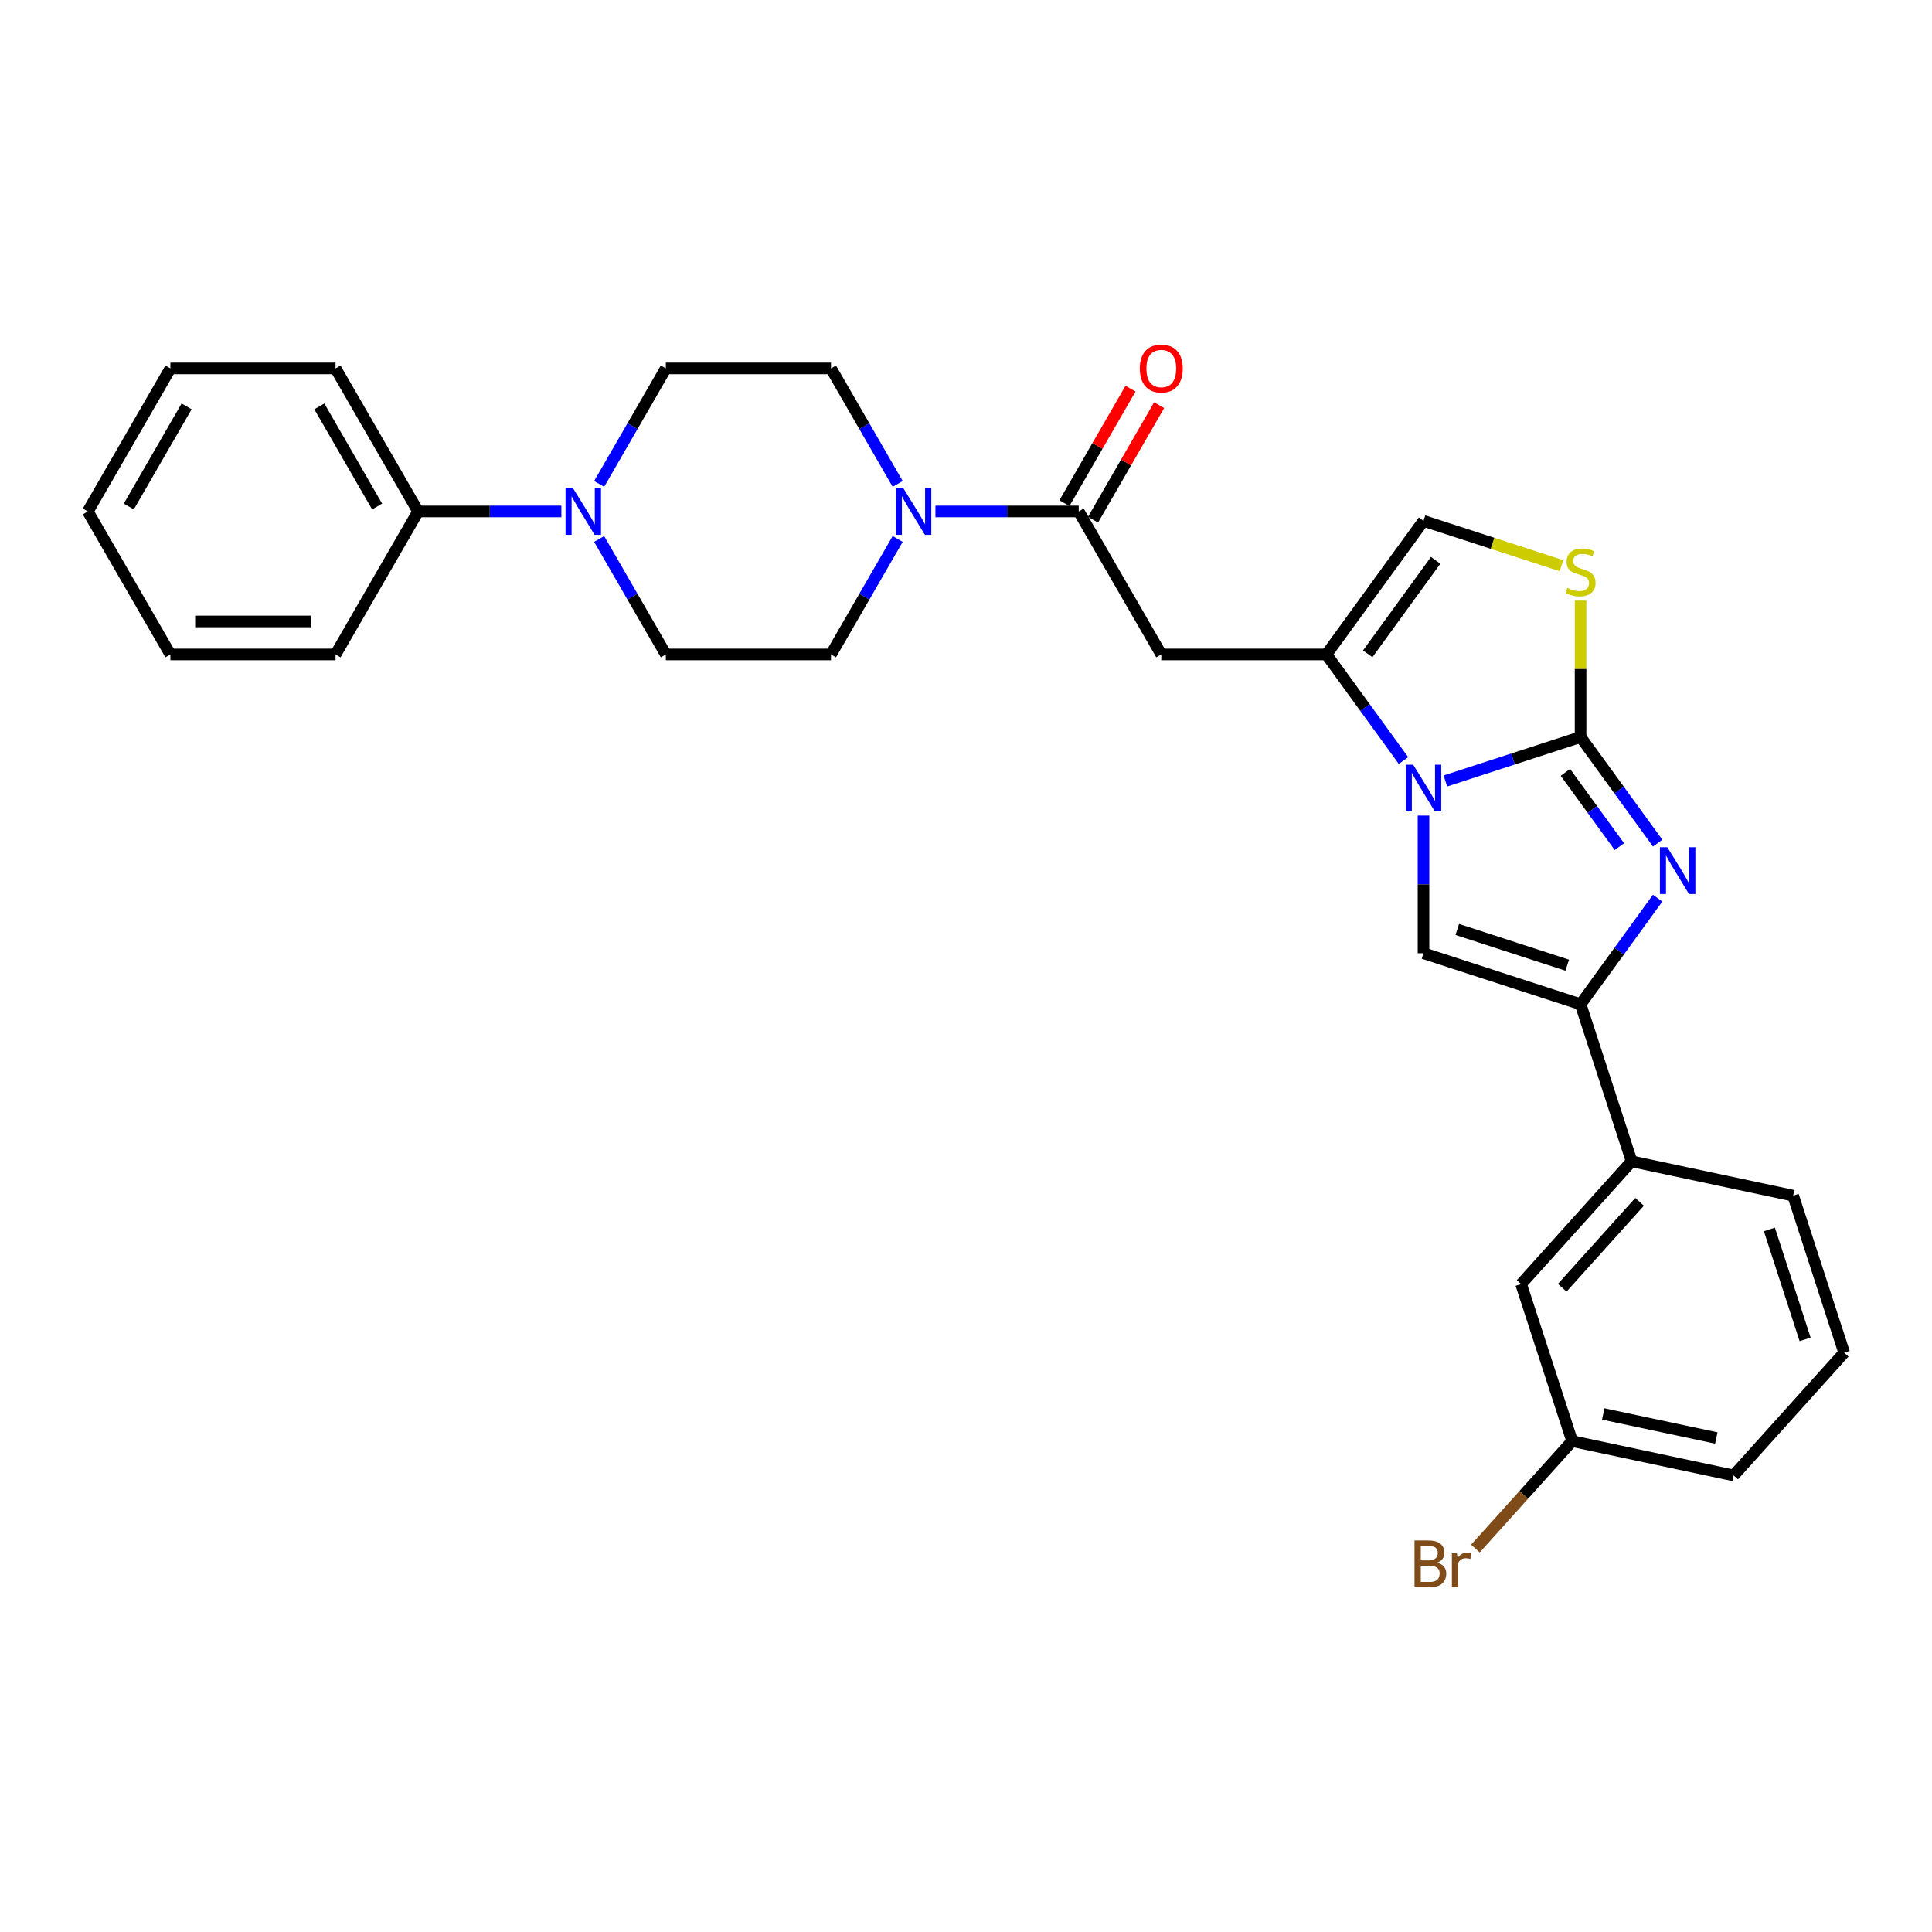 <?xml version='1.0' encoding='iso-8859-1'?>
<svg version='1.1' baseProfile='full'
              xmlns='http://www.w3.org/2000/svg'
                      xmlns:rdkit='http://www.rdkit.org/xml'
                      xmlns:xlink='http://www.w3.org/1999/xlink'
                  xml:space='preserve'
width='1000px' height='1000px' viewBox='0 0 1000 1000'>
<!-- END OF HEADER -->
<rect style='opacity:1.0;fill:#FFFFFF;stroke:none' width='1000' height='1000' x='0' y='0'> </rect>
<path class='bond-0' d='M 818.102,381.49 L 783.113,392.859' style='fill:none;fill-rule:evenodd;stroke:#000000;stroke-width:6px;stroke-linecap:butt;stroke-linejoin:miter;stroke-opacity:1' />
<path class='bond-0' d='M 783.113,392.859 L 748.123,404.228' style='fill:none;fill-rule:evenodd;stroke:#0000FF;stroke-width:6px;stroke-linecap:butt;stroke-linejoin:miter;stroke-opacity:1' />
<path class='bond-1' d='M 818.102,381.49 L 838.051,408.947' style='fill:none;fill-rule:evenodd;stroke:#000000;stroke-width:6px;stroke-linecap:butt;stroke-linejoin:miter;stroke-opacity:1' />
<path class='bond-1' d='M 838.051,408.947 L 858,436.404' style='fill:none;fill-rule:evenodd;stroke:#0000FF;stroke-width:6px;stroke-linecap:butt;stroke-linejoin:miter;stroke-opacity:1' />
<path class='bond-1' d='M 810.256,399.776 L 824.22,418.996' style='fill:none;fill-rule:evenodd;stroke:#000000;stroke-width:6px;stroke-linecap:butt;stroke-linejoin:miter;stroke-opacity:1' />
<path class='bond-1' d='M 824.22,418.996 L 838.184,438.216' style='fill:none;fill-rule:evenodd;stroke:#0000FF;stroke-width:6px;stroke-linecap:butt;stroke-linejoin:miter;stroke-opacity:1' />
<path class='bond-5' d='M 818.102,381.49 L 818.102,346.178' style='fill:none;fill-rule:evenodd;stroke:#000000;stroke-width:6px;stroke-linecap:butt;stroke-linejoin:miter;stroke-opacity:1' />
<path class='bond-5' d='M 818.102,346.178 L 818.102,310.866' style='fill:none;fill-rule:evenodd;stroke:#CCCC00;stroke-width:6px;stroke-linecap:butt;stroke-linejoin:miter;stroke-opacity:1' />
<path class='bond-2' d='M 726.459,393.664 L 706.51,366.207' style='fill:none;fill-rule:evenodd;stroke:#0000FF;stroke-width:6px;stroke-linecap:butt;stroke-linejoin:miter;stroke-opacity:1' />
<path class='bond-2' d='M 706.51,366.207 L 686.561,338.75' style='fill:none;fill-rule:evenodd;stroke:#000000;stroke-width:6px;stroke-linecap:butt;stroke-linejoin:miter;stroke-opacity:1' />
<path class='bond-4' d='M 736.805,422.146 L 736.805,457.766' style='fill:none;fill-rule:evenodd;stroke:#0000FF;stroke-width:6px;stroke-linecap:butt;stroke-linejoin:miter;stroke-opacity:1' />
<path class='bond-4' d='M 736.805,457.766 L 736.805,493.386' style='fill:none;fill-rule:evenodd;stroke:#000000;stroke-width:6px;stroke-linecap:butt;stroke-linejoin:miter;stroke-opacity:1' />
<path class='bond-3' d='M 858,464.887 L 838.051,492.344' style='fill:none;fill-rule:evenodd;stroke:#0000FF;stroke-width:6px;stroke-linecap:butt;stroke-linejoin:miter;stroke-opacity:1' />
<path class='bond-3' d='M 838.051,492.344 L 818.102,519.801' style='fill:none;fill-rule:evenodd;stroke:#000000;stroke-width:6px;stroke-linecap:butt;stroke-linejoin:miter;stroke-opacity:1' />
<path class='bond-6' d='M 686.561,338.75 L 601.08,338.75' style='fill:none;fill-rule:evenodd;stroke:#000000;stroke-width:6px;stroke-linecap:butt;stroke-linejoin:miter;stroke-opacity:1' />
<path class='bond-29' d='M 686.561,338.75 L 736.805,269.594' style='fill:none;fill-rule:evenodd;stroke:#000000;stroke-width:6px;stroke-linecap:butt;stroke-linejoin:miter;stroke-opacity:1' />
<path class='bond-29' d='M 707.929,338.425 L 743.1,290.016' style='fill:none;fill-rule:evenodd;stroke:#000000;stroke-width:6px;stroke-linecap:butt;stroke-linejoin:miter;stroke-opacity:1' />
<path class='bond-11' d='M 818.102,519.801 L 844.518,601.098' style='fill:none;fill-rule:evenodd;stroke:#000000;stroke-width:6px;stroke-linecap:butt;stroke-linejoin:miter;stroke-opacity:1' />
<path class='bond-30' d='M 818.102,519.801 L 736.805,493.386' style='fill:none;fill-rule:evenodd;stroke:#000000;stroke-width:6px;stroke-linecap:butt;stroke-linejoin:miter;stroke-opacity:1' />
<path class='bond-30' d='M 811.191,499.579 L 754.283,481.089' style='fill:none;fill-rule:evenodd;stroke:#000000;stroke-width:6px;stroke-linecap:butt;stroke-linejoin:miter;stroke-opacity:1' />
<path class='bond-9' d='M 808.204,292.793 L 772.505,281.193' style='fill:none;fill-rule:evenodd;stroke:#CCCC00;stroke-width:6px;stroke-linecap:butt;stroke-linejoin:miter;stroke-opacity:1' />
<path class='bond-9' d='M 772.505,281.193 L 736.805,269.594' style='fill:none;fill-rule:evenodd;stroke:#000000;stroke-width:6px;stroke-linecap:butt;stroke-linejoin:miter;stroke-opacity:1' />
<path class='bond-7' d='M 601.08,338.75 L 558.34,264.721' style='fill:none;fill-rule:evenodd;stroke:#000000;stroke-width:6px;stroke-linecap:butt;stroke-linejoin:miter;stroke-opacity:1' />
<path class='bond-8' d='M 558.34,264.721 L 521.258,264.721' style='fill:none;fill-rule:evenodd;stroke:#000000;stroke-width:6px;stroke-linecap:butt;stroke-linejoin:miter;stroke-opacity:1' />
<path class='bond-8' d='M 521.258,264.721 L 484.176,264.721' style='fill:none;fill-rule:evenodd;stroke:#0000FF;stroke-width:6px;stroke-linecap:butt;stroke-linejoin:miter;stroke-opacity:1' />
<path class='bond-16' d='M 565.743,268.995 L 582.854,239.358' style='fill:none;fill-rule:evenodd;stroke:#000000;stroke-width:6px;stroke-linecap:butt;stroke-linejoin:miter;stroke-opacity:1' />
<path class='bond-16' d='M 582.854,239.358 L 599.965,209.72' style='fill:none;fill-rule:evenodd;stroke:#FF0000;stroke-width:6px;stroke-linecap:butt;stroke-linejoin:miter;stroke-opacity:1' />
<path class='bond-16' d='M 550.937,260.447 L 568.048,230.81' style='fill:none;fill-rule:evenodd;stroke:#000000;stroke-width:6px;stroke-linecap:butt;stroke-linejoin:miter;stroke-opacity:1' />
<path class='bond-16' d='M 568.048,230.81 L 585.159,201.172' style='fill:none;fill-rule:evenodd;stroke:#FF0000;stroke-width:6px;stroke-linecap:butt;stroke-linejoin:miter;stroke-opacity:1' />
<path class='bond-12' d='M 464.637,250.48 L 447.378,220.586' style='fill:none;fill-rule:evenodd;stroke:#0000FF;stroke-width:6px;stroke-linecap:butt;stroke-linejoin:miter;stroke-opacity:1' />
<path class='bond-12' d='M 447.378,220.586 L 430.118,190.692' style='fill:none;fill-rule:evenodd;stroke:#000000;stroke-width:6px;stroke-linecap:butt;stroke-linejoin:miter;stroke-opacity:1' />
<path class='bond-13' d='M 464.637,278.962 L 447.378,308.856' style='fill:none;fill-rule:evenodd;stroke:#0000FF;stroke-width:6px;stroke-linecap:butt;stroke-linejoin:miter;stroke-opacity:1' />
<path class='bond-13' d='M 447.378,308.856 L 430.118,338.75' style='fill:none;fill-rule:evenodd;stroke:#000000;stroke-width:6px;stroke-linecap:butt;stroke-linejoin:miter;stroke-opacity:1' />
<path class='bond-10' d='M 310.119,278.962 L 327.378,308.856' style='fill:none;fill-rule:evenodd;stroke:#0000FF;stroke-width:6px;stroke-linecap:butt;stroke-linejoin:miter;stroke-opacity:1' />
<path class='bond-10' d='M 327.378,308.856 L 344.638,338.75' style='fill:none;fill-rule:evenodd;stroke:#000000;stroke-width:6px;stroke-linecap:butt;stroke-linejoin:miter;stroke-opacity:1' />
<path class='bond-17' d='M 290.579,264.721 L 253.498,264.721' style='fill:none;fill-rule:evenodd;stroke:#0000FF;stroke-width:6px;stroke-linecap:butt;stroke-linejoin:miter;stroke-opacity:1' />
<path class='bond-17' d='M 253.498,264.721 L 216.416,264.721' style='fill:none;fill-rule:evenodd;stroke:#000000;stroke-width:6px;stroke-linecap:butt;stroke-linejoin:miter;stroke-opacity:1' />
<path class='bond-32' d='M 310.119,250.48 L 327.378,220.586' style='fill:none;fill-rule:evenodd;stroke:#0000FF;stroke-width:6px;stroke-linecap:butt;stroke-linejoin:miter;stroke-opacity:1' />
<path class='bond-32' d='M 327.378,220.586 L 344.638,190.692' style='fill:none;fill-rule:evenodd;stroke:#000000;stroke-width:6px;stroke-linecap:butt;stroke-linejoin:miter;stroke-opacity:1' />
<path class='bond-18' d='M 844.518,601.098 L 787.32,664.623' style='fill:none;fill-rule:evenodd;stroke:#000000;stroke-width:6px;stroke-linecap:butt;stroke-linejoin:miter;stroke-opacity:1' />
<path class='bond-18' d='M 848.643,622.066 L 808.604,666.534' style='fill:none;fill-rule:evenodd;stroke:#000000;stroke-width:6px;stroke-linecap:butt;stroke-linejoin:miter;stroke-opacity:1' />
<path class='bond-21' d='M 844.518,601.098 L 928.13,618.87' style='fill:none;fill-rule:evenodd;stroke:#000000;stroke-width:6px;stroke-linecap:butt;stroke-linejoin:miter;stroke-opacity:1' />
<path class='bond-14' d='M 430.118,190.692 L 344.638,190.692' style='fill:none;fill-rule:evenodd;stroke:#000000;stroke-width:6px;stroke-linecap:butt;stroke-linejoin:miter;stroke-opacity:1' />
<path class='bond-15' d='M 430.118,338.75 L 344.638,338.75' style='fill:none;fill-rule:evenodd;stroke:#000000;stroke-width:6px;stroke-linecap:butt;stroke-linejoin:miter;stroke-opacity:1' />
<path class='bond-23' d='M 216.416,264.721 L 173.676,190.692' style='fill:none;fill-rule:evenodd;stroke:#000000;stroke-width:6px;stroke-linecap:butt;stroke-linejoin:miter;stroke-opacity:1' />
<path class='bond-23' d='M 195.199,262.165 L 165.281,210.345' style='fill:none;fill-rule:evenodd;stroke:#000000;stroke-width:6px;stroke-linecap:butt;stroke-linejoin:miter;stroke-opacity:1' />
<path class='bond-24' d='M 216.416,264.721 L 173.676,338.75' style='fill:none;fill-rule:evenodd;stroke:#000000;stroke-width:6px;stroke-linecap:butt;stroke-linejoin:miter;stroke-opacity:1' />
<path class='bond-19' d='M 787.32,664.623 L 813.735,745.92' style='fill:none;fill-rule:evenodd;stroke:#000000;stroke-width:6px;stroke-linecap:butt;stroke-linejoin:miter;stroke-opacity:1' />
<path class='bond-20' d='M 813.735,745.92 L 788.699,773.724' style='fill:none;fill-rule:evenodd;stroke:#000000;stroke-width:6px;stroke-linecap:butt;stroke-linejoin:miter;stroke-opacity:1' />
<path class='bond-20' d='M 788.699,773.724 L 763.664,801.529' style='fill:none;fill-rule:evenodd;stroke:#7F4C19;stroke-width:6px;stroke-linecap:butt;stroke-linejoin:miter;stroke-opacity:1' />
<path class='bond-31' d='M 813.735,745.92 L 897.348,763.692' style='fill:none;fill-rule:evenodd;stroke:#000000;stroke-width:6px;stroke-linecap:butt;stroke-linejoin:miter;stroke-opacity:1' />
<path class='bond-31' d='M 829.831,731.863 L 888.36,744.304' style='fill:none;fill-rule:evenodd;stroke:#000000;stroke-width:6px;stroke-linecap:butt;stroke-linejoin:miter;stroke-opacity:1' />
<path class='bond-22' d='M 928.13,618.87 L 954.545,700.168' style='fill:none;fill-rule:evenodd;stroke:#000000;stroke-width:6px;stroke-linecap:butt;stroke-linejoin:miter;stroke-opacity:1' />
<path class='bond-22' d='M 915.833,636.348 L 934.324,693.256' style='fill:none;fill-rule:evenodd;stroke:#000000;stroke-width:6px;stroke-linecap:butt;stroke-linejoin:miter;stroke-opacity:1' />
<path class='bond-25' d='M 954.545,700.168 L 897.348,763.692' style='fill:none;fill-rule:evenodd;stroke:#000000;stroke-width:6px;stroke-linecap:butt;stroke-linejoin:miter;stroke-opacity:1' />
<path class='bond-26' d='M 173.676,190.692 L 88.195,190.692' style='fill:none;fill-rule:evenodd;stroke:#000000;stroke-width:6px;stroke-linecap:butt;stroke-linejoin:miter;stroke-opacity:1' />
<path class='bond-27' d='M 173.676,338.75 L 88.195,338.75' style='fill:none;fill-rule:evenodd;stroke:#000000;stroke-width:6px;stroke-linecap:butt;stroke-linejoin:miter;stroke-opacity:1' />
<path class='bond-27' d='M 160.854,321.653 L 101.017,321.653' style='fill:none;fill-rule:evenodd;stroke:#000000;stroke-width:6px;stroke-linecap:butt;stroke-linejoin:miter;stroke-opacity:1' />
<path class='bond-33' d='M 88.195,190.692 L 45.455,264.721' style='fill:none;fill-rule:evenodd;stroke:#000000;stroke-width:6px;stroke-linecap:butt;stroke-linejoin:miter;stroke-opacity:1' />
<path class='bond-33' d='M 96.59,210.345 L 66.671,262.165' style='fill:none;fill-rule:evenodd;stroke:#000000;stroke-width:6px;stroke-linecap:butt;stroke-linejoin:miter;stroke-opacity:1' />
<path class='bond-28' d='M 88.195,338.75 L 45.455,264.721' style='fill:none;fill-rule:evenodd;stroke:#000000;stroke-width:6px;stroke-linecap:butt;stroke-linejoin:miter;stroke-opacity:1' />
<path  class='atom-1' d='M 731.454 395.801
L 739.387 408.623
Q 740.173 409.888, 741.438 412.179
Q 742.704 414.47, 742.772 414.607
L 742.772 395.801
L 745.986 395.801
L 745.986 420.009
L 742.669 420.009
L 734.155 405.99
Q 733.164 404.349, 732.104 402.468
Q 731.078 400.588, 730.77 400.007
L 730.77 420.009
L 727.625 420.009
L 727.625 395.801
L 731.454 395.801
' fill='#0000FF'/>
<path  class='atom-2' d='M 862.996 438.541
L 870.928 451.363
Q 871.715 452.629, 872.98 454.919
Q 874.245 457.21, 874.313 457.347
L 874.313 438.541
L 877.528 438.541
L 877.528 462.75
L 874.211 462.75
L 865.697 448.731
Q 864.705 447.089, 863.645 445.209
Q 862.62 443.328, 862.312 442.747
L 862.312 462.75
L 859.166 462.75
L 859.166 438.541
L 862.996 438.541
' fill='#0000FF'/>
<path  class='atom-6' d='M 811.264 304.318
Q 811.538 304.42, 812.666 304.899
Q 813.794 305.378, 815.025 305.686
Q 816.29 305.959, 817.521 305.959
Q 819.812 305.959, 821.146 304.865
Q 822.479 303.737, 822.479 301.788
Q 822.479 300.454, 821.795 299.633
Q 821.146 298.813, 820.12 298.368
Q 819.094 297.924, 817.384 297.411
Q 815.23 296.761, 813.931 296.146
Q 812.666 295.53, 811.743 294.231
Q 810.854 292.932, 810.854 290.743
Q 810.854 287.7, 812.905 285.82
Q 814.991 283.939, 819.094 283.939
Q 821.898 283.939, 825.078 285.273
L 824.291 287.906
Q 821.385 286.709, 819.197 286.709
Q 816.837 286.709, 815.538 287.7
Q 814.239 288.658, 814.273 290.333
Q 814.273 291.632, 814.923 292.419
Q 815.606 293.205, 816.564 293.65
Q 817.555 294.094, 819.197 294.607
Q 821.385 295.291, 822.684 295.975
Q 823.984 296.659, 824.907 298.061
Q 825.864 299.428, 825.864 301.788
Q 825.864 305.138, 823.607 306.951
Q 821.385 308.729, 817.658 308.729
Q 815.504 308.729, 813.863 308.25
Q 812.256 307.805, 810.341 307.019
L 811.264 304.318
' fill='#CCCC00'/>
<path  class='atom-9' d='M 467.508 252.617
L 475.44 265.439
Q 476.227 266.704, 477.492 268.995
Q 478.757 271.286, 478.825 271.423
L 478.825 252.617
L 482.039 252.617
L 482.039 276.825
L 478.723 276.825
L 470.209 262.806
Q 469.217 261.165, 468.157 259.284
Q 467.132 257.404, 466.824 256.822
L 466.824 276.825
L 463.678 276.825
L 463.678 252.617
L 467.508 252.617
' fill='#0000FF'/>
<path  class='atom-11' d='M 296.546 252.617
L 304.479 265.439
Q 305.265 266.704, 306.53 268.995
Q 307.795 271.286, 307.864 271.423
L 307.864 252.617
L 311.078 252.617
L 311.078 276.825
L 307.761 276.825
L 299.247 262.806
Q 298.256 261.165, 297.196 259.284
Q 296.17 257.404, 295.862 256.822
L 295.862 276.825
L 292.716 276.825
L 292.716 252.617
L 296.546 252.617
' fill='#0000FF'/>
<path  class='atom-17' d='M 589.968 190.761
Q 589.968 184.948, 592.84 181.7
Q 595.712 178.451, 601.08 178.451
Q 606.448 178.451, 609.32 181.7
Q 612.193 184.948, 612.193 190.761
Q 612.193 196.642, 609.286 199.993
Q 606.38 203.309, 601.08 203.309
Q 595.746 203.309, 592.84 199.993
Q 589.968 196.676, 589.968 190.761
M 601.08 200.574
Q 604.773 200.574, 606.756 198.112
Q 608.773 195.616, 608.773 190.761
Q 608.773 186.008, 606.756 183.615
Q 604.773 181.187, 601.08 181.187
Q 597.387 181.187, 595.37 183.58
Q 593.387 185.974, 593.387 190.761
Q 593.387 195.65, 595.37 198.112
Q 597.387 200.574, 601.08 200.574
' fill='#FF0000'/>
<path  class='atom-21' d='M 743.903 808.829
Q 746.228 809.479, 747.39 810.915
Q 748.587 812.317, 748.587 814.402
Q 748.587 817.753, 746.433 819.668
Q 744.313 821.549, 740.278 821.549
L 732.141 821.549
L 732.141 797.34
L 739.287 797.34
Q 743.424 797.34, 745.51 799.016
Q 747.596 800.691, 747.596 803.769
Q 747.596 807.427, 743.903 808.829
M 735.389 800.076
L 735.389 807.666
L 739.287 807.666
Q 741.68 807.666, 742.911 806.709
Q 744.176 805.717, 744.176 803.769
Q 744.176 800.076, 739.287 800.076
L 735.389 800.076
M 740.278 818.813
Q 742.638 818.813, 743.903 817.685
Q 745.168 816.556, 745.168 814.402
Q 745.168 812.419, 743.766 811.428
Q 742.398 810.402, 739.765 810.402
L 735.389 810.402
L 735.389 818.813
L 740.278 818.813
' fill='#7F4C19'/>
<path  class='atom-21' d='M 754.092 803.974
L 754.468 806.401
Q 756.315 803.666, 759.324 803.666
Q 760.281 803.666, 761.58 804.008
L 761.067 806.88
Q 759.597 806.538, 758.776 806.538
Q 757.34 806.538, 756.383 807.119
Q 755.46 807.666, 754.708 809
L 754.708 821.549
L 751.493 821.549
L 751.493 803.974
L 754.092 803.974
' fill='#7F4C19'/>
</svg>
